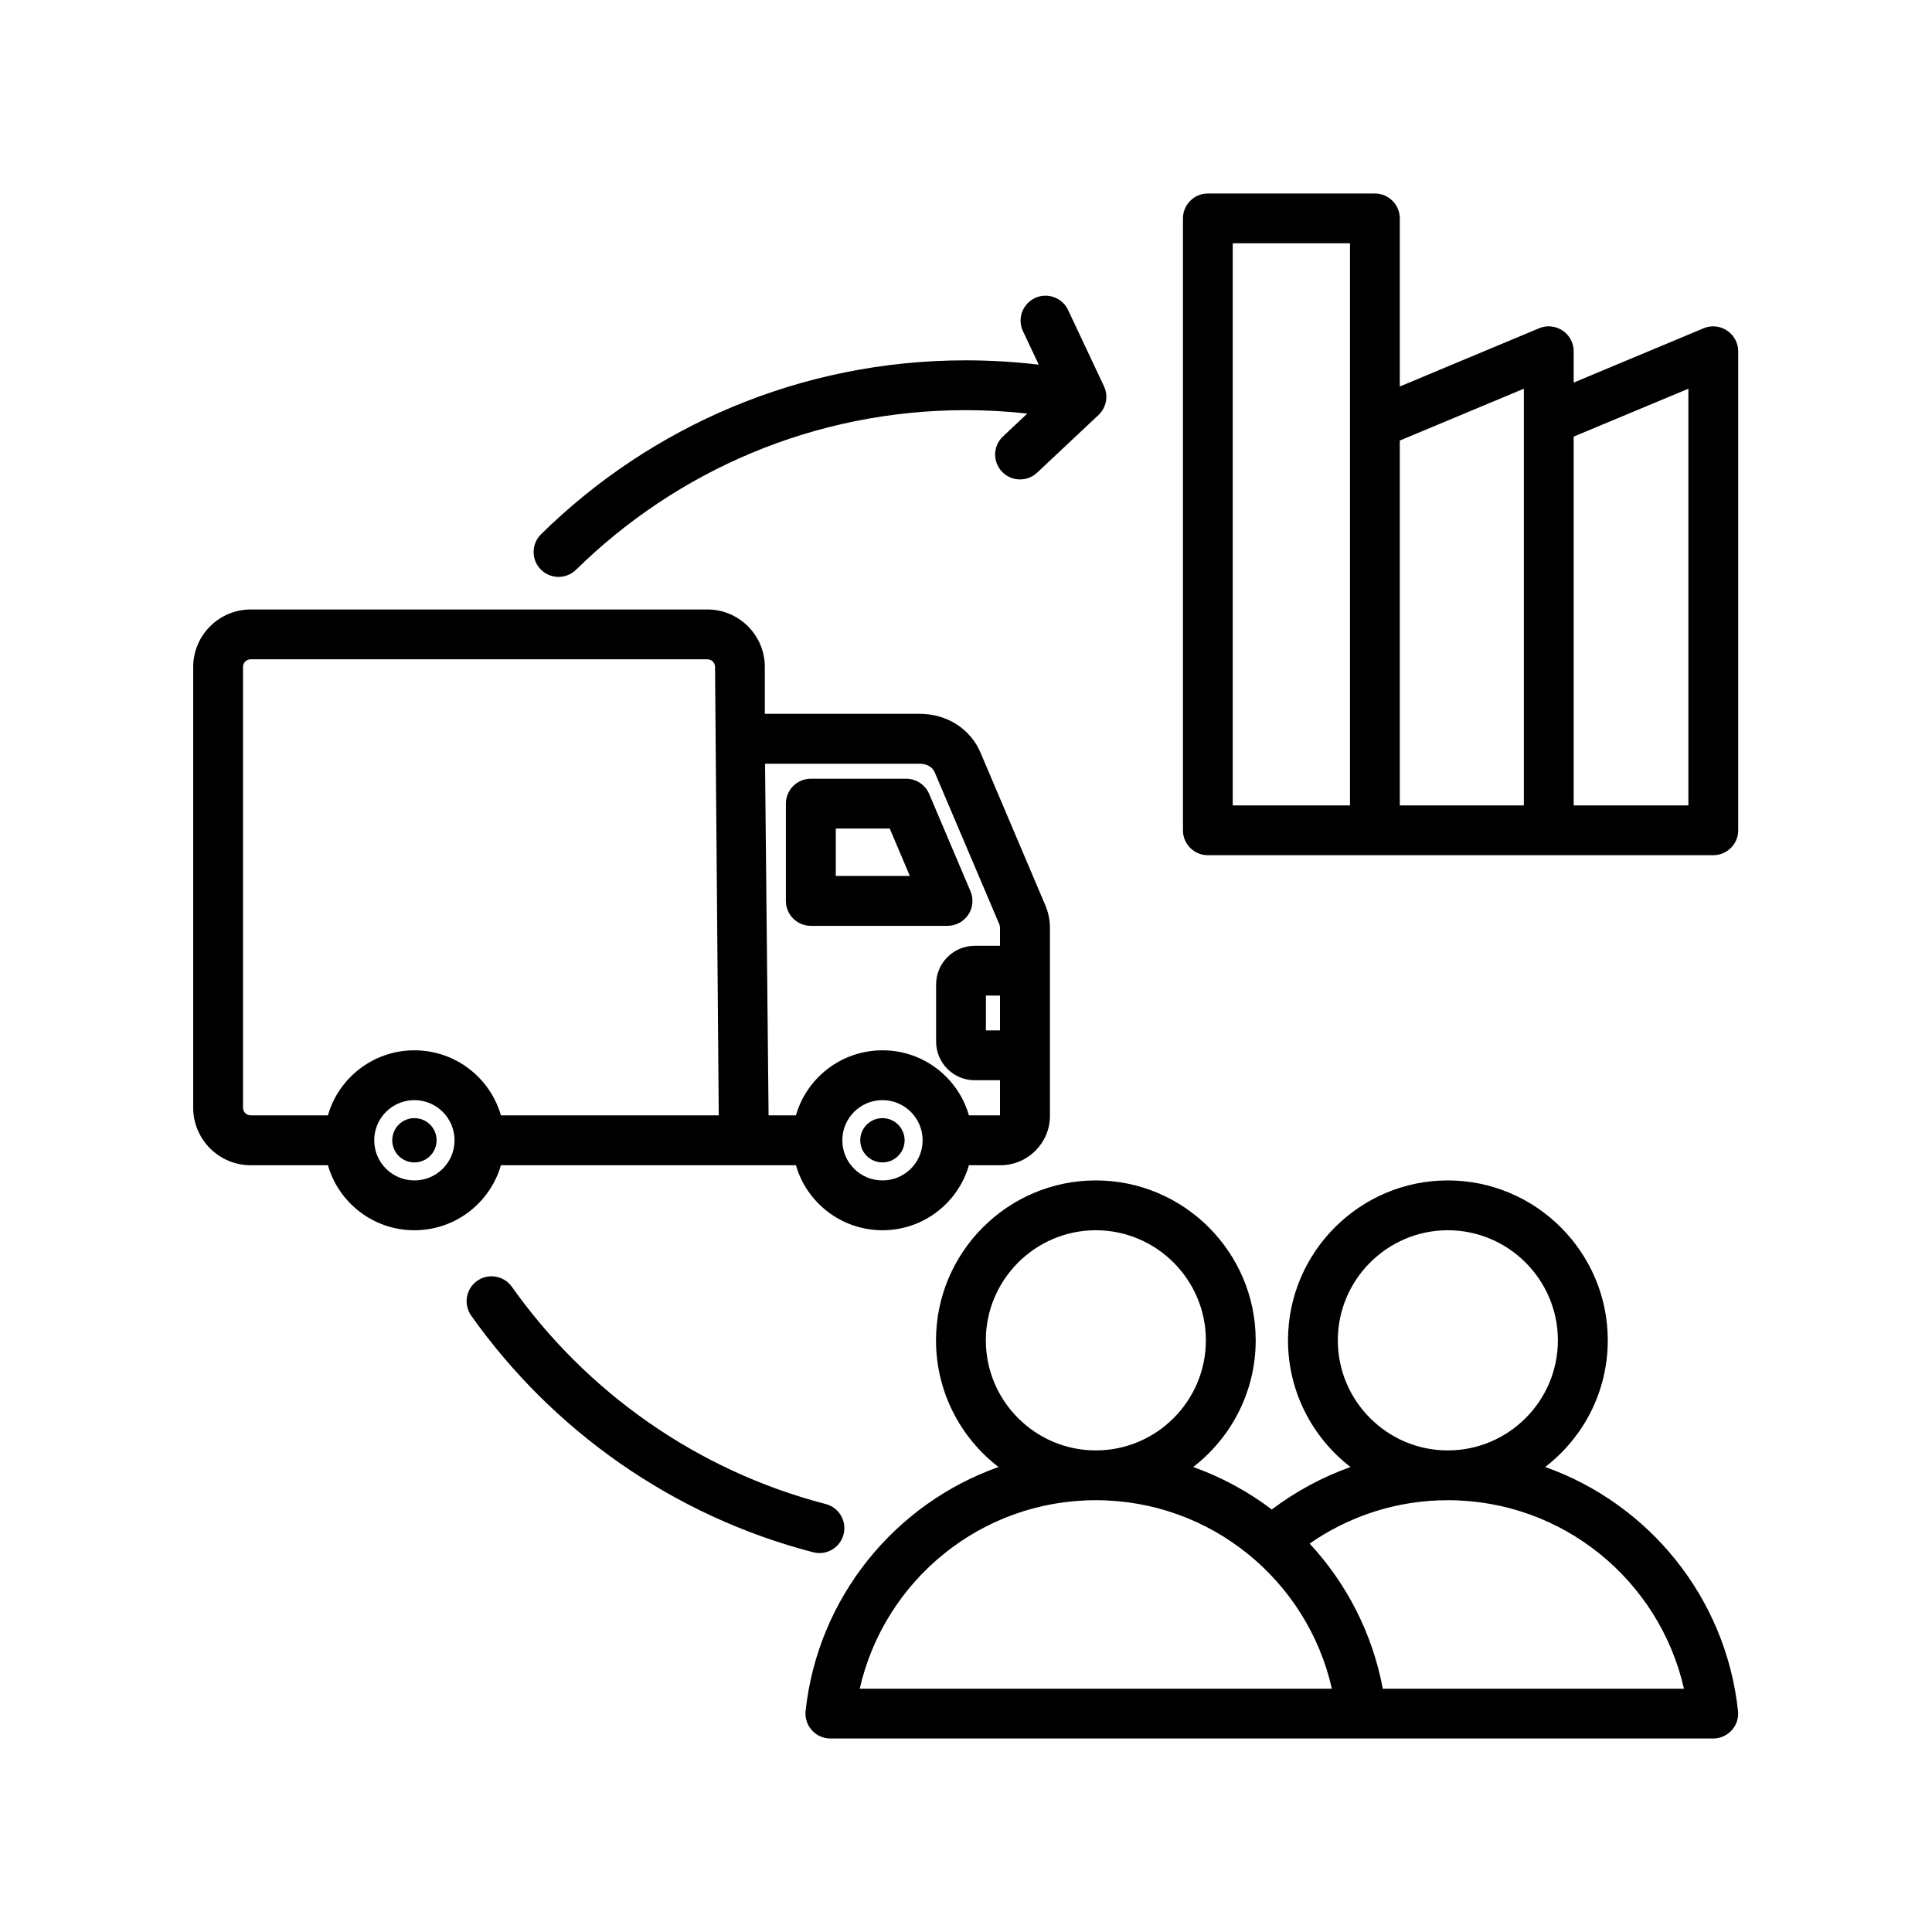 <svg xmlns="http://www.w3.org/2000/svg" xmlns:xlink="http://www.w3.org/1999/xlink" width="100" zoomAndPan="magnify" viewBox="0 0 75 75" height="100" preserveAspectRatio="xMidYMid meet" version="1.0"><defs><clipPath id="51e2bbd75a"><path d="M 7.5 7.5 L 67.5 7.5 L 67.5 67.5 L 7.5 67.5 Z M 7.5 7.5 " clip-rule="nonzero"/></clipPath></defs><g clip-path="url(#51e2bbd75a)"><path fill="#000000" d="M 66.508 67.488 L 32.234 67.488 C 31.961 67.488 31.699 67.371 31.516 67.168 C 31.332 66.961 31.246 66.691 31.273 66.418 C 31.746 62.023 34.73 58.379 38.762 56.949 C 37.285 55.812 36.336 54.031 36.336 52.031 C 36.336 48.613 39.121 45.824 42.539 45.824 C 45.961 45.824 48.746 48.613 48.746 52.031 C 48.746 54.031 47.793 55.812 46.32 56.949 C 47.426 57.344 48.453 57.902 49.371 58.598 C 50.293 57.902 51.32 57.344 52.426 56.949 C 50.953 55.812 50 54.031 50 52.031 C 50 48.613 52.785 45.824 56.203 45.824 C 59.625 45.824 62.414 48.613 62.414 52.031 C 62.414 54.031 61.461 55.812 59.984 56.949 C 64.016 58.379 67 62.023 67.469 66.418 C 67.5 66.691 67.41 66.965 67.227 67.168 C 67.043 67.371 66.781 67.488 66.508 67.488 Z M 42.539 58.238 C 38.066 58.238 34.324 61.367 33.375 65.555 L 51.703 65.555 C 50.758 61.367 47.016 58.238 42.539 58.238 Z M 42.539 56.305 C 44.895 56.305 46.812 54.387 46.812 52.031 C 46.812 49.68 44.895 47.758 42.539 47.758 C 40.188 47.758 38.27 49.68 38.27 52.031 C 38.27 54.387 40.188 56.305 42.539 56.305 Z M 50.84 59.922 C 52.27 61.461 53.277 63.402 53.68 65.555 C 59.102 65.555 65.371 65.555 65.371 65.555 C 64.422 61.367 60.68 58.238 56.203 58.238 C 54.211 58.238 52.359 58.863 50.84 59.922 Z M 56.203 56.305 C 58.559 56.305 60.477 54.387 60.477 52.031 C 60.477 49.68 58.559 47.758 56.203 47.758 C 53.852 47.758 51.934 49.68 51.934 52.031 C 51.934 54.387 53.852 56.305 56.203 56.305 Z M 12.73 45.234 L 9.73 45.234 C 8.5 45.234 7.5 44.23 7.5 43.004 L 7.5 25.891 C 7.5 24.664 8.504 23.66 9.73 23.66 L 27.461 23.66 C 28.688 23.66 29.691 24.66 29.691 25.891 L 29.691 27.711 L 35.703 27.711 C 36.777 27.711 37.68 28.309 38.066 29.223 L 40.57 35.121 C 40.699 35.422 40.758 35.699 40.758 36.023 L 40.758 43.32 C 40.758 44.375 39.895 45.234 38.84 45.234 L 37.613 45.234 C 37.195 46.691 35.852 47.758 34.258 47.758 C 32.664 47.758 31.316 46.691 30.898 45.234 L 19.445 45.234 C 19.027 46.691 17.68 47.758 16.086 47.758 C 14.492 47.758 13.148 46.691 12.73 45.234 Z M 38.82 36.715 L 38.82 36.023 C 38.82 35.969 38.812 35.926 38.793 35.879 L 36.285 29.98 C 36.191 29.762 35.961 29.648 35.703 29.648 L 29.699 29.648 L 29.836 43.297 L 30.898 43.297 C 31.316 41.84 32.664 40.773 34.258 40.773 C 35.852 40.773 37.195 41.84 37.613 43.297 L 38.82 43.297 L 38.82 41.934 L 37.836 41.934 C 37.012 41.934 36.34 41.262 36.34 40.438 L 36.34 38.211 C 36.34 37.391 37.012 36.715 37.836 36.715 Z M 27.902 43.297 L 27.758 25.891 C 27.758 25.727 27.625 25.594 27.461 25.594 L 9.73 25.594 C 9.566 25.594 9.434 25.727 9.434 25.891 L 9.434 43.004 C 9.434 43.164 9.566 43.297 9.73 43.297 L 12.73 43.297 C 13.148 41.84 14.492 40.773 16.086 40.773 C 17.68 40.773 19.027 41.84 19.445 43.297 Z M 38.82 40 L 38.82 38.648 L 38.273 38.648 L 38.273 40 Z M 34.258 42.707 C 33.395 42.707 32.699 43.406 32.699 44.266 C 32.699 45.129 33.395 45.824 34.258 45.824 C 35.117 45.824 35.816 45.129 35.816 44.266 C 35.816 43.406 35.117 42.707 34.258 42.707 Z M 34.258 43.406 C 34.73 43.406 35.117 43.789 35.117 44.266 C 35.117 44.742 34.73 45.125 34.258 45.125 C 33.781 45.125 33.395 44.742 33.395 44.266 C 33.395 43.789 33.781 43.406 34.258 43.406 Z M 36.781 35.941 L 31.477 35.941 C 30.941 35.941 30.508 35.508 30.508 34.973 L 30.508 31.199 C 30.508 30.664 30.941 30.23 31.477 30.23 L 35.18 30.23 C 35.566 30.23 35.918 30.465 36.07 30.82 L 37.672 34.594 C 37.801 34.895 37.77 35.234 37.59 35.508 C 37.41 35.777 37.105 35.941 36.781 35.941 Z M 35.32 34.004 L 34.539 32.164 L 32.445 32.164 C 32.445 32.164 32.445 34.004 32.445 34.004 Z M 16.086 42.707 C 15.227 42.707 14.527 43.406 14.527 44.266 C 14.527 45.129 15.227 45.824 16.086 45.824 C 16.949 45.824 17.645 45.129 17.645 44.266 C 17.645 43.406 16.949 42.707 16.086 42.707 Z M 16.086 43.406 C 16.562 43.406 16.949 43.789 16.949 44.266 C 16.949 44.742 16.562 45.125 16.086 45.125 C 15.613 45.125 15.227 44.742 15.227 44.266 C 15.227 43.789 15.613 43.406 16.086 43.406 Z M 66.508 33.199 L 46.887 33.199 C 46.355 33.199 45.922 32.766 45.922 32.234 L 45.922 8.48 C 45.922 7.945 46.355 7.512 46.887 7.512 L 53.371 7.512 C 53.906 7.512 54.34 7.945 54.34 8.48 L 54.34 15.004 L 59.75 12.742 C 60.051 12.617 60.391 12.652 60.66 12.832 C 60.93 13.012 61.09 13.312 61.09 13.637 L 61.09 14.852 L 66.137 12.742 C 66.434 12.617 66.773 12.652 67.043 12.832 C 67.312 13.012 67.477 13.312 67.477 13.637 L 67.477 32.234 C 67.477 32.766 67.043 33.199 66.508 33.199 Z M 54.34 17.102 L 54.34 31.266 L 59.156 31.266 C 59.156 31.266 59.156 15.09 59.156 15.09 Z M 52.406 31.266 L 52.406 9.445 C 52.406 9.445 47.855 9.445 47.855 9.445 L 47.855 31.266 Z M 61.09 16.949 L 61.09 31.266 L 65.543 31.266 C 65.543 31.266 65.543 15.09 65.543 15.09 Z M 40.324 14.156 L 39.711 12.855 C 39.484 12.375 39.691 11.797 40.176 11.57 C 40.656 11.344 41.234 11.551 41.461 12.031 L 42.855 14.992 C 43.035 15.371 42.949 15.82 42.645 16.109 L 40.262 18.348 C 39.871 18.715 39.258 18.695 38.895 18.309 C 38.527 17.918 38.547 17.305 38.938 16.941 L 39.879 16.055 C 39.094 15.969 38.297 15.922 37.488 15.922 C 31.598 15.922 26.258 18.289 22.363 22.117 C 21.98 22.492 21.367 22.488 20.992 22.105 C 20.617 21.727 20.625 21.113 21.004 20.738 C 25.25 16.562 31.07 13.988 37.488 13.988 C 38.449 13.988 39.395 14.047 40.324 14.156 Z M 32.055 58.387 C 32.57 58.52 32.883 59.051 32.746 59.566 C 32.613 60.082 32.086 60.395 31.566 60.258 C 26.129 58.848 21.453 55.535 18.293 51.074 C 17.984 50.637 18.086 50.031 18.523 49.723 C 18.957 49.414 19.562 49.52 19.871 49.953 C 22.77 54.047 27.062 57.09 32.055 58.387 Z M 32.055 58.387 " fill-opacity="1" fill-rule="evenodd"/></g></svg>